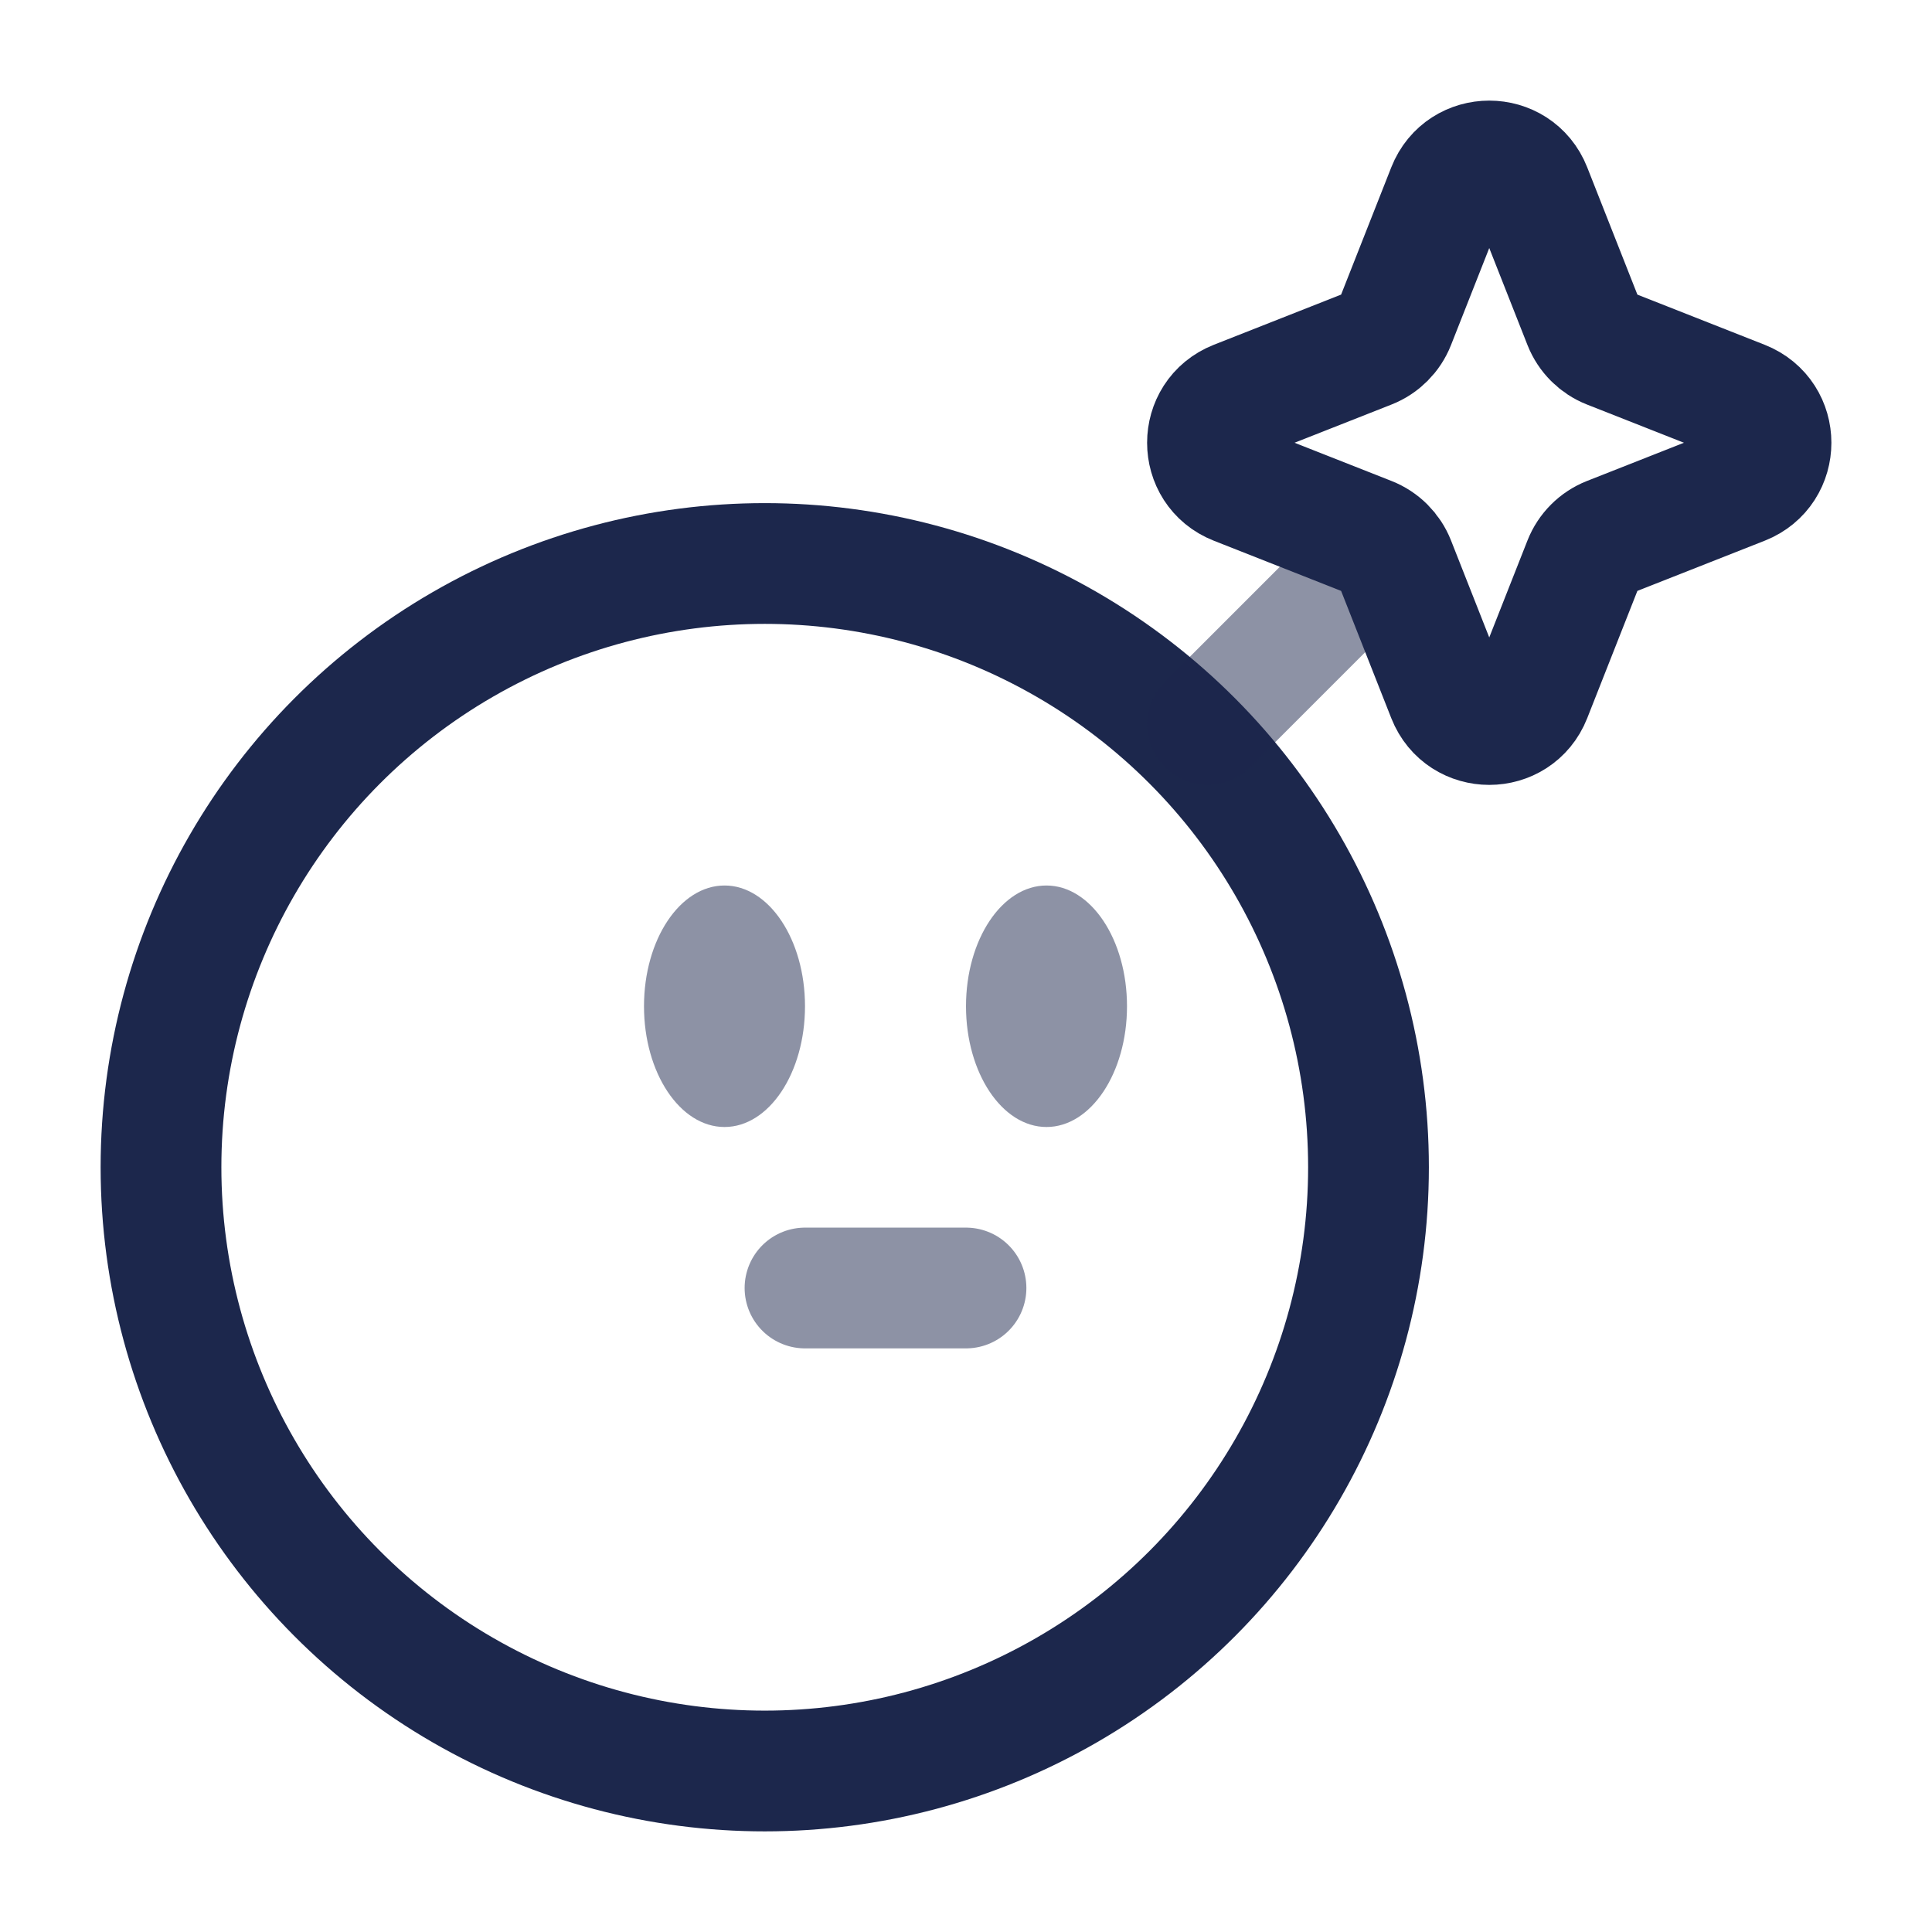 <?xml version="1.0" encoding="utf-8"?>
<svg width="800px" height="800px" viewBox="0 0 24 24" fill="none" xmlns="http://www.w3.org/2000/svg">
<circle cx="9.5" cy="14.5" r="7.5" stroke="#1C274C" stroke-width="1.5"/>
<path opacity="0.5" d="M10 16L12 16" stroke="#1C274C" stroke-width="1.5" stroke-linecap="round"/>
<path opacity="0.5" d="M14 12.5C14 13.328 13.552 14 13 14C12.448 14 12 13.328 12 12.5C12 11.672 12.448 11 13 11C13.552 11 14 11.672 14 12.5Z" fill="#1C274C"/>
<ellipse opacity="0.5" cx="9" cy="12.5" rx="1" ry="1.5" fill="#1C274C"/>
<path opacity="0.5" d="M17 7L15 9" stroke="#1C274C" stroke-width="1.5" stroke-linecap="round"/>
<path d="M17.981 2.353C18.167 1.882 18.833 1.882 19.019 2.353L19.673 4.012C19.73 4.156 19.844 4.27 19.988 4.327L21.647 4.981C22.118 5.167 22.118 5.833 21.647 6.019L19.988 6.673C19.844 6.73 19.73 6.844 19.673 6.988L19.019 8.647C18.833 9.118 18.167 9.118 17.981 8.647L17.327 6.988C17.27 6.844 17.156 6.73 17.012 6.673L15.353 6.019C14.882 5.833 14.882 5.167 15.353 4.981L17.012 4.327C17.156 4.27 17.27 4.156 17.327 4.012L17.981 2.353Z" stroke="#1C274C" stroke-width="1.5"/>
</svg>